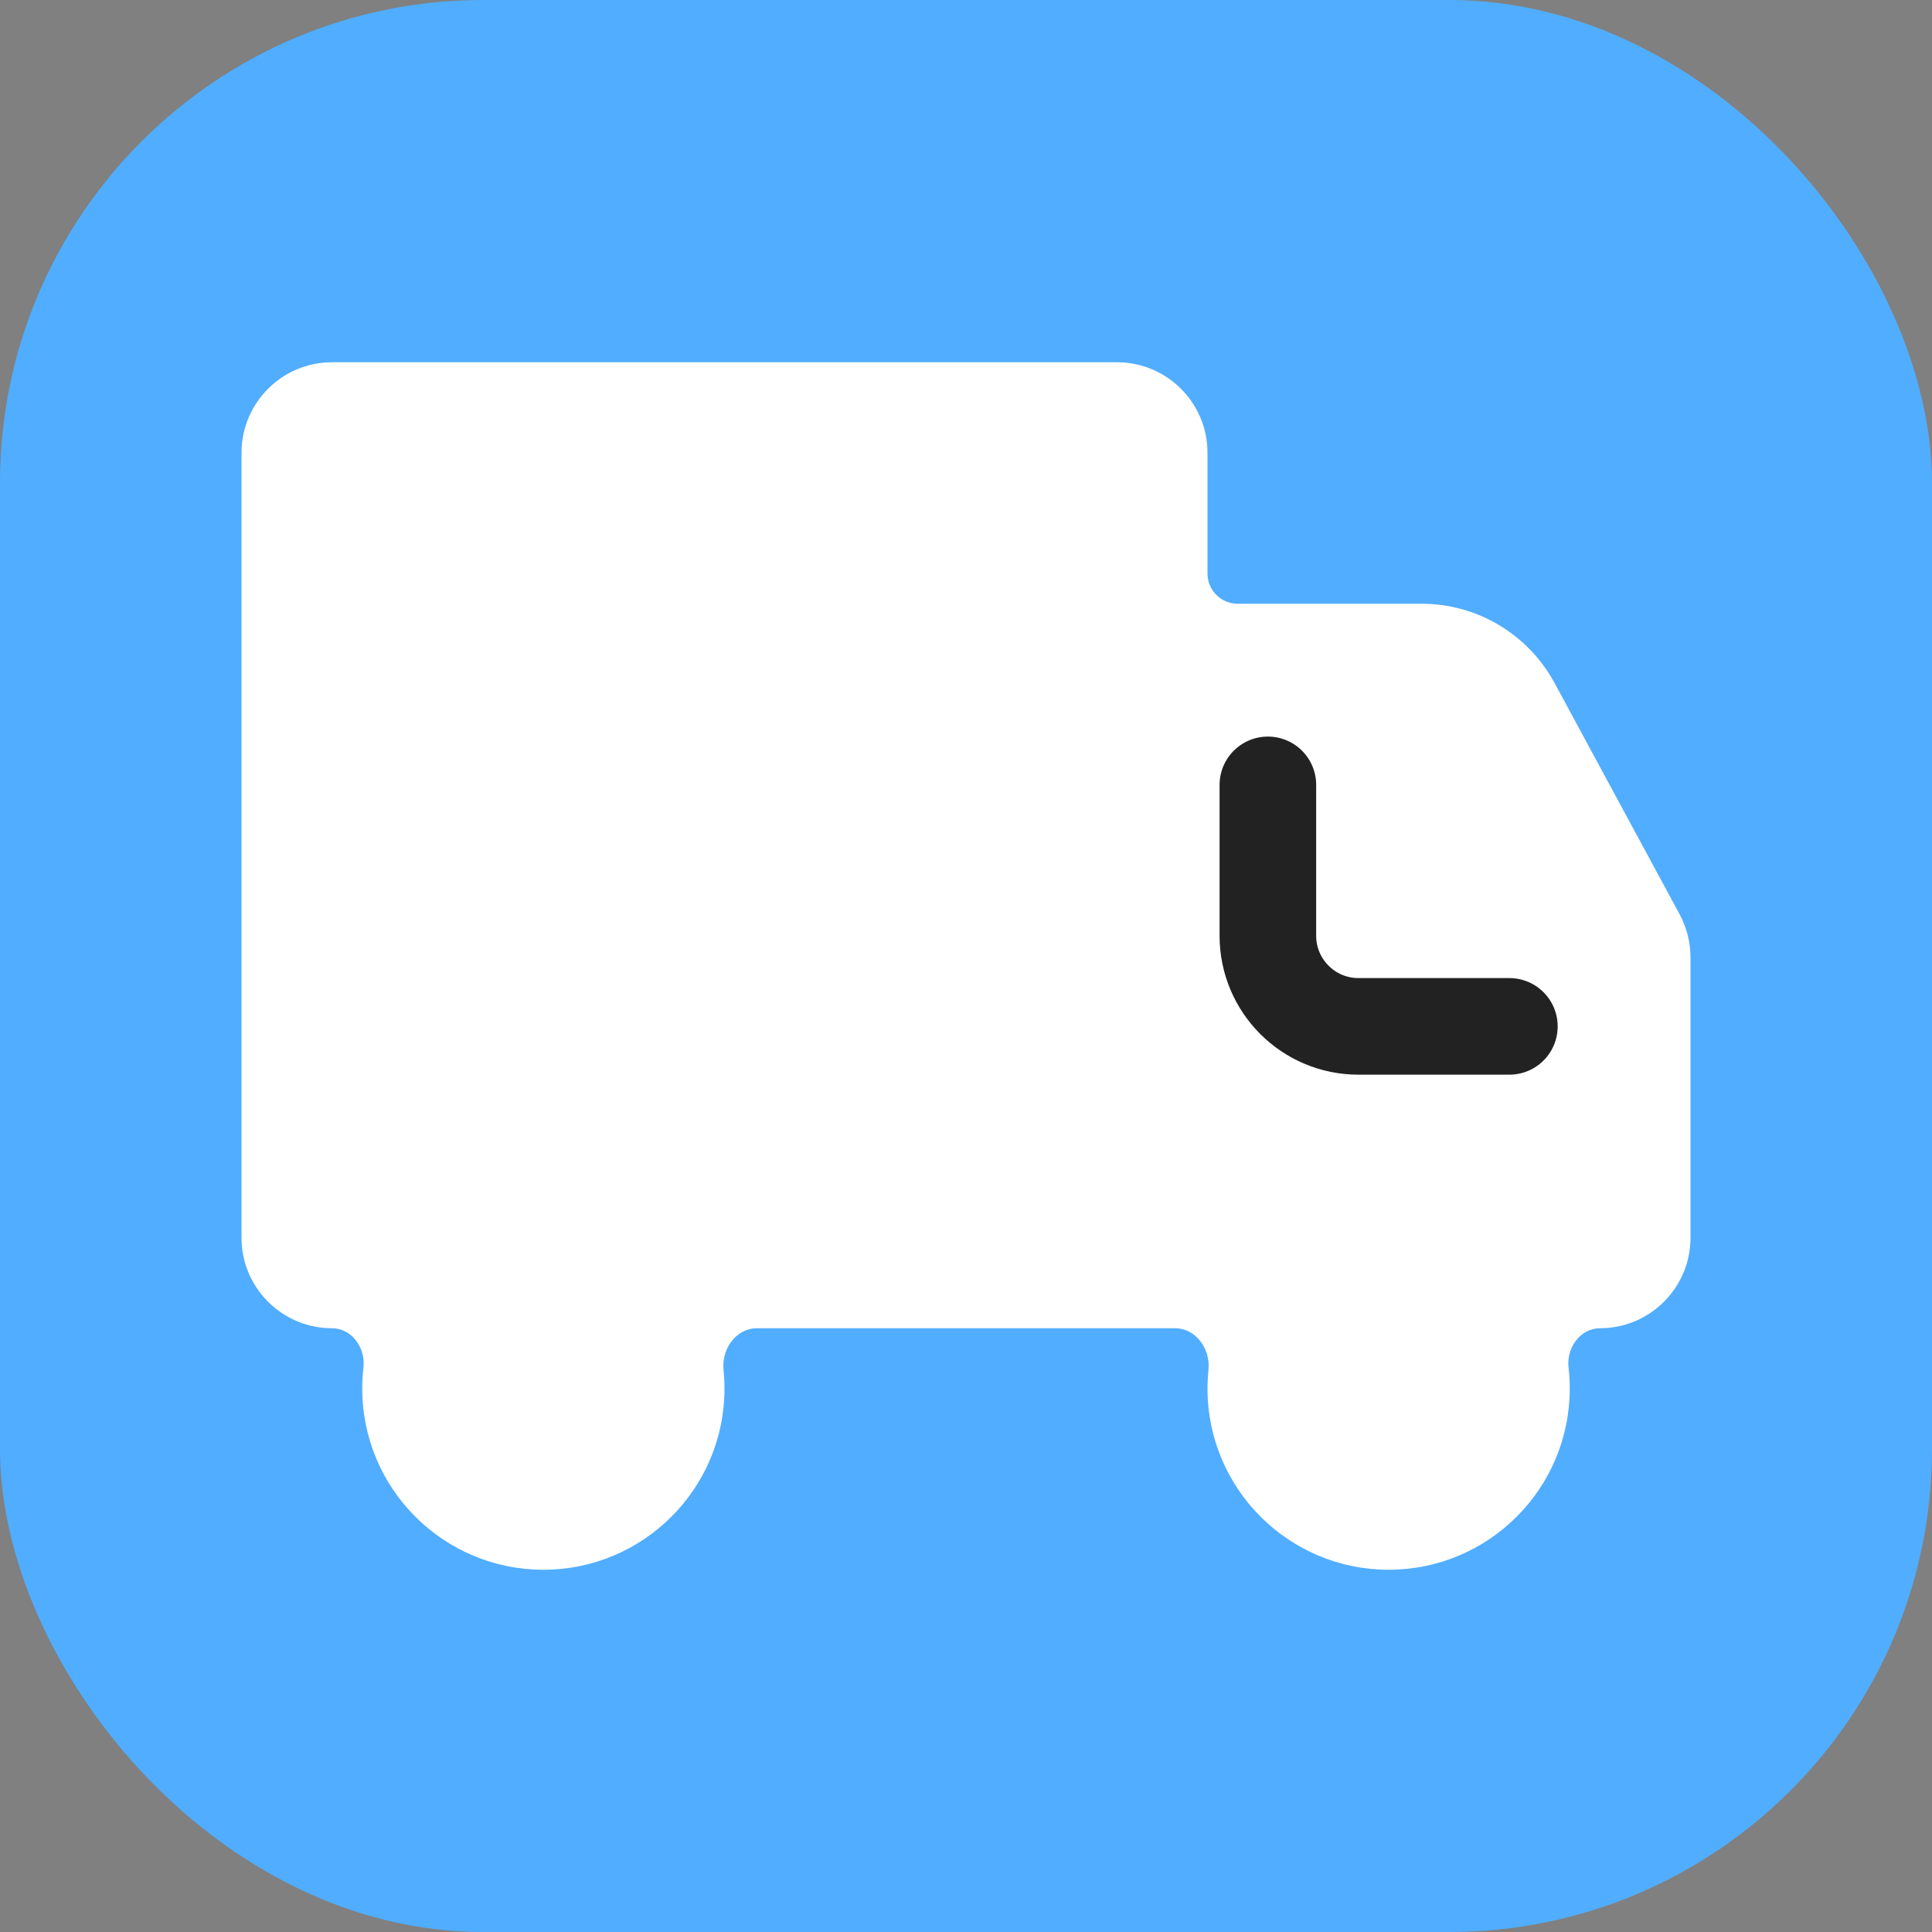 <svg width="16" height="16" viewBox="0 0 16 16" fill="none" xmlns="http://www.w3.org/2000/svg">
<rect x="0" y="0" width="16" height="16" fill="#808080" stroke="none"/>
<rect width="16" height="16" rx="4" fill="#51ADFF"/>
<path fill-rule="evenodd" clip-rule="evenodd" d="M2.75 3C2.336 3 2 3.336 2 3.75V10.25C2 10.664 2.336 11 2.75 11V11C2.914 11 3.029 11.164 3.01 11.326C3.003 11.383 3 11.441 3 11.5C3 12.328 3.672 13 4.5 13C5.328 13 6 12.328 6 11.5C6 11.447 5.997 11.395 5.992 11.344C5.974 11.172 6.096 11 6.268 11H7.75H9.25H9.732C9.904 11 10.026 11.172 10.008 11.344C10.003 11.395 10 11.447 10 11.5C10 12.328 10.672 13 11.5 13C12.328 13 13 12.328 13 11.5C13 11.441 12.997 11.383 12.99 11.326C12.971 11.164 13.086 11 13.25 11V11C13.664 11 14 10.664 14 10.25V7.929C14 7.804 13.969 7.682 13.91 7.572L12.874 5.656C12.655 5.252 12.233 5 11.774 5H10.25C10.112 5 10 4.888 10 4.75V3.75C10 3.336 9.664 3 9.25 3H2.75Z" fill="white"/>
<path d="M10.5 6.5V7.75C10.5 8.164 10.836 8.5 11.25 8.5H12.5" stroke="#222222" stroke-width="0.8" stroke-linecap="round" stroke-linejoin="round"/>
</svg>
